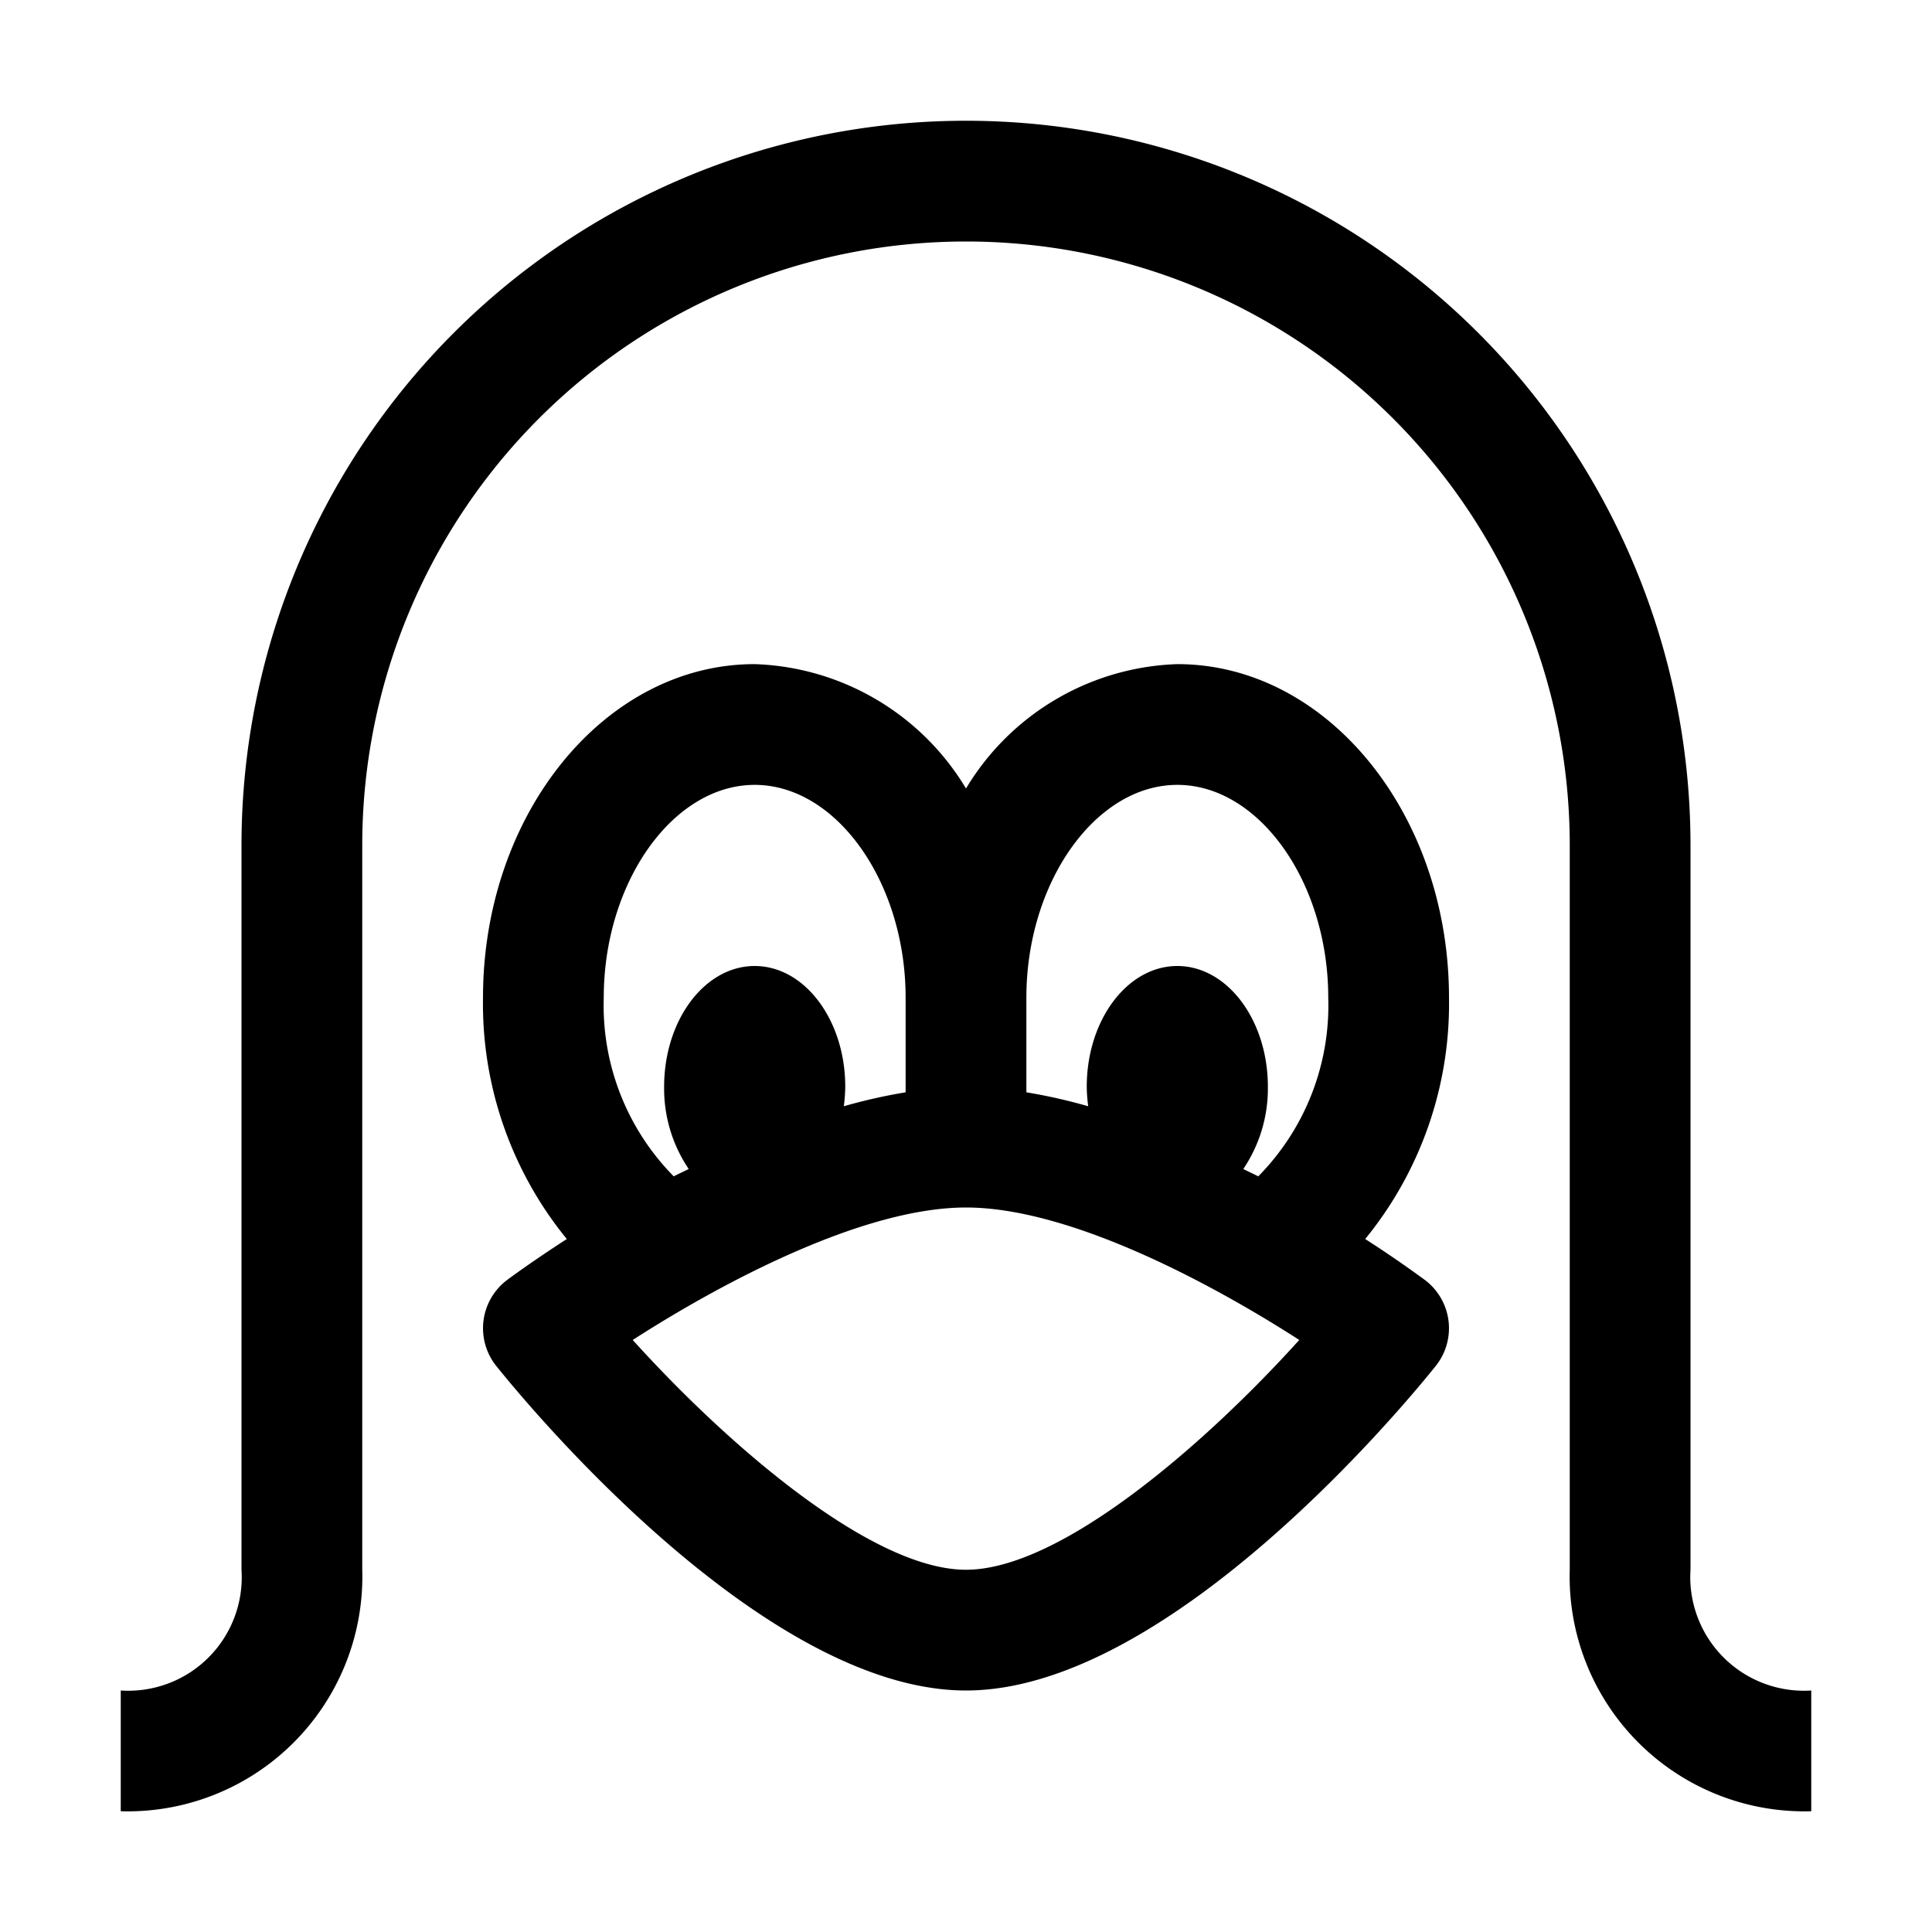 <?xml version="1.0" encoding="utf-8"?>
<!-- Generator: www.svgicons.com -->
<svg xmlns="http://www.w3.org/2000/svg" width="800" height="800" viewBox="0 0 32 32">
<path fill="currentColor" d="M22.612 20.522A6.158 6.158 0 0 0 24 16.525C24 13.48 21.981 11 19.5 11a4.244 4.244 0 0 0-3.5 2.06A4.244 4.244 0 0 0 12.5 11C10.019 11 8 13.479 8 16.525a6.16 6.16 0 0 0 1.388 3.997c-.569.368-.939.641-.988.678a1 1 0 0 0-.18 1.425C8.66 23.175 12.616 28 16 28s7.34-4.825 7.78-5.375a1 1 0 0 0-.18-1.425a19.31 19.31 0 0 0-.988-.678M12.5 13c1.355 0 2.5 1.614 2.5 3.525v1.567a9.1 9.1 0 0 0-1.024.231A2.641 2.641 0 0 0 14 18c0-1.104-.672-2-1.5-2s-1.5.896-1.5 2a2.38 2.38 0 0 0 .407 1.362c-.081.042-.169.08-.248.122A4.03 4.03 0 0 1 10 16.525C10 14.615 11.145 13 12.5 13M16 26c-1.57 0-3.965-2.084-5.52-3.806C11.9 21.28 14.266 20 16 20s4.1 1.279 5.52 2.194C19.965 23.916 17.57 26 16 26m4.84-6.516c-.078-.041-.166-.08-.247-.122A2.38 2.38 0 0 0 21 18c0-1.104-.672-2-1.5-2s-1.5.896-1.5 2a2.641 2.641 0 0 0 .024.323A9.1 9.1 0 0 0 17 18.092v-1.567C17 14.615 18.145 13 19.5 13s2.5 1.614 2.5 3.525a4.03 4.03 0 0 1-1.16 2.96"/><path fill="currentColor" d="M30 30a3.888 3.888 0 0 1-4-4V14a10 10 0 0 0-20 0v12a3.888 3.888 0 0 1-4 4v-2a1.88 1.88 0 0 0 2-2V14a12 12 0 0 1 24 0v12a1.883 1.883 0 0 0 2 2Z"/>
</svg>